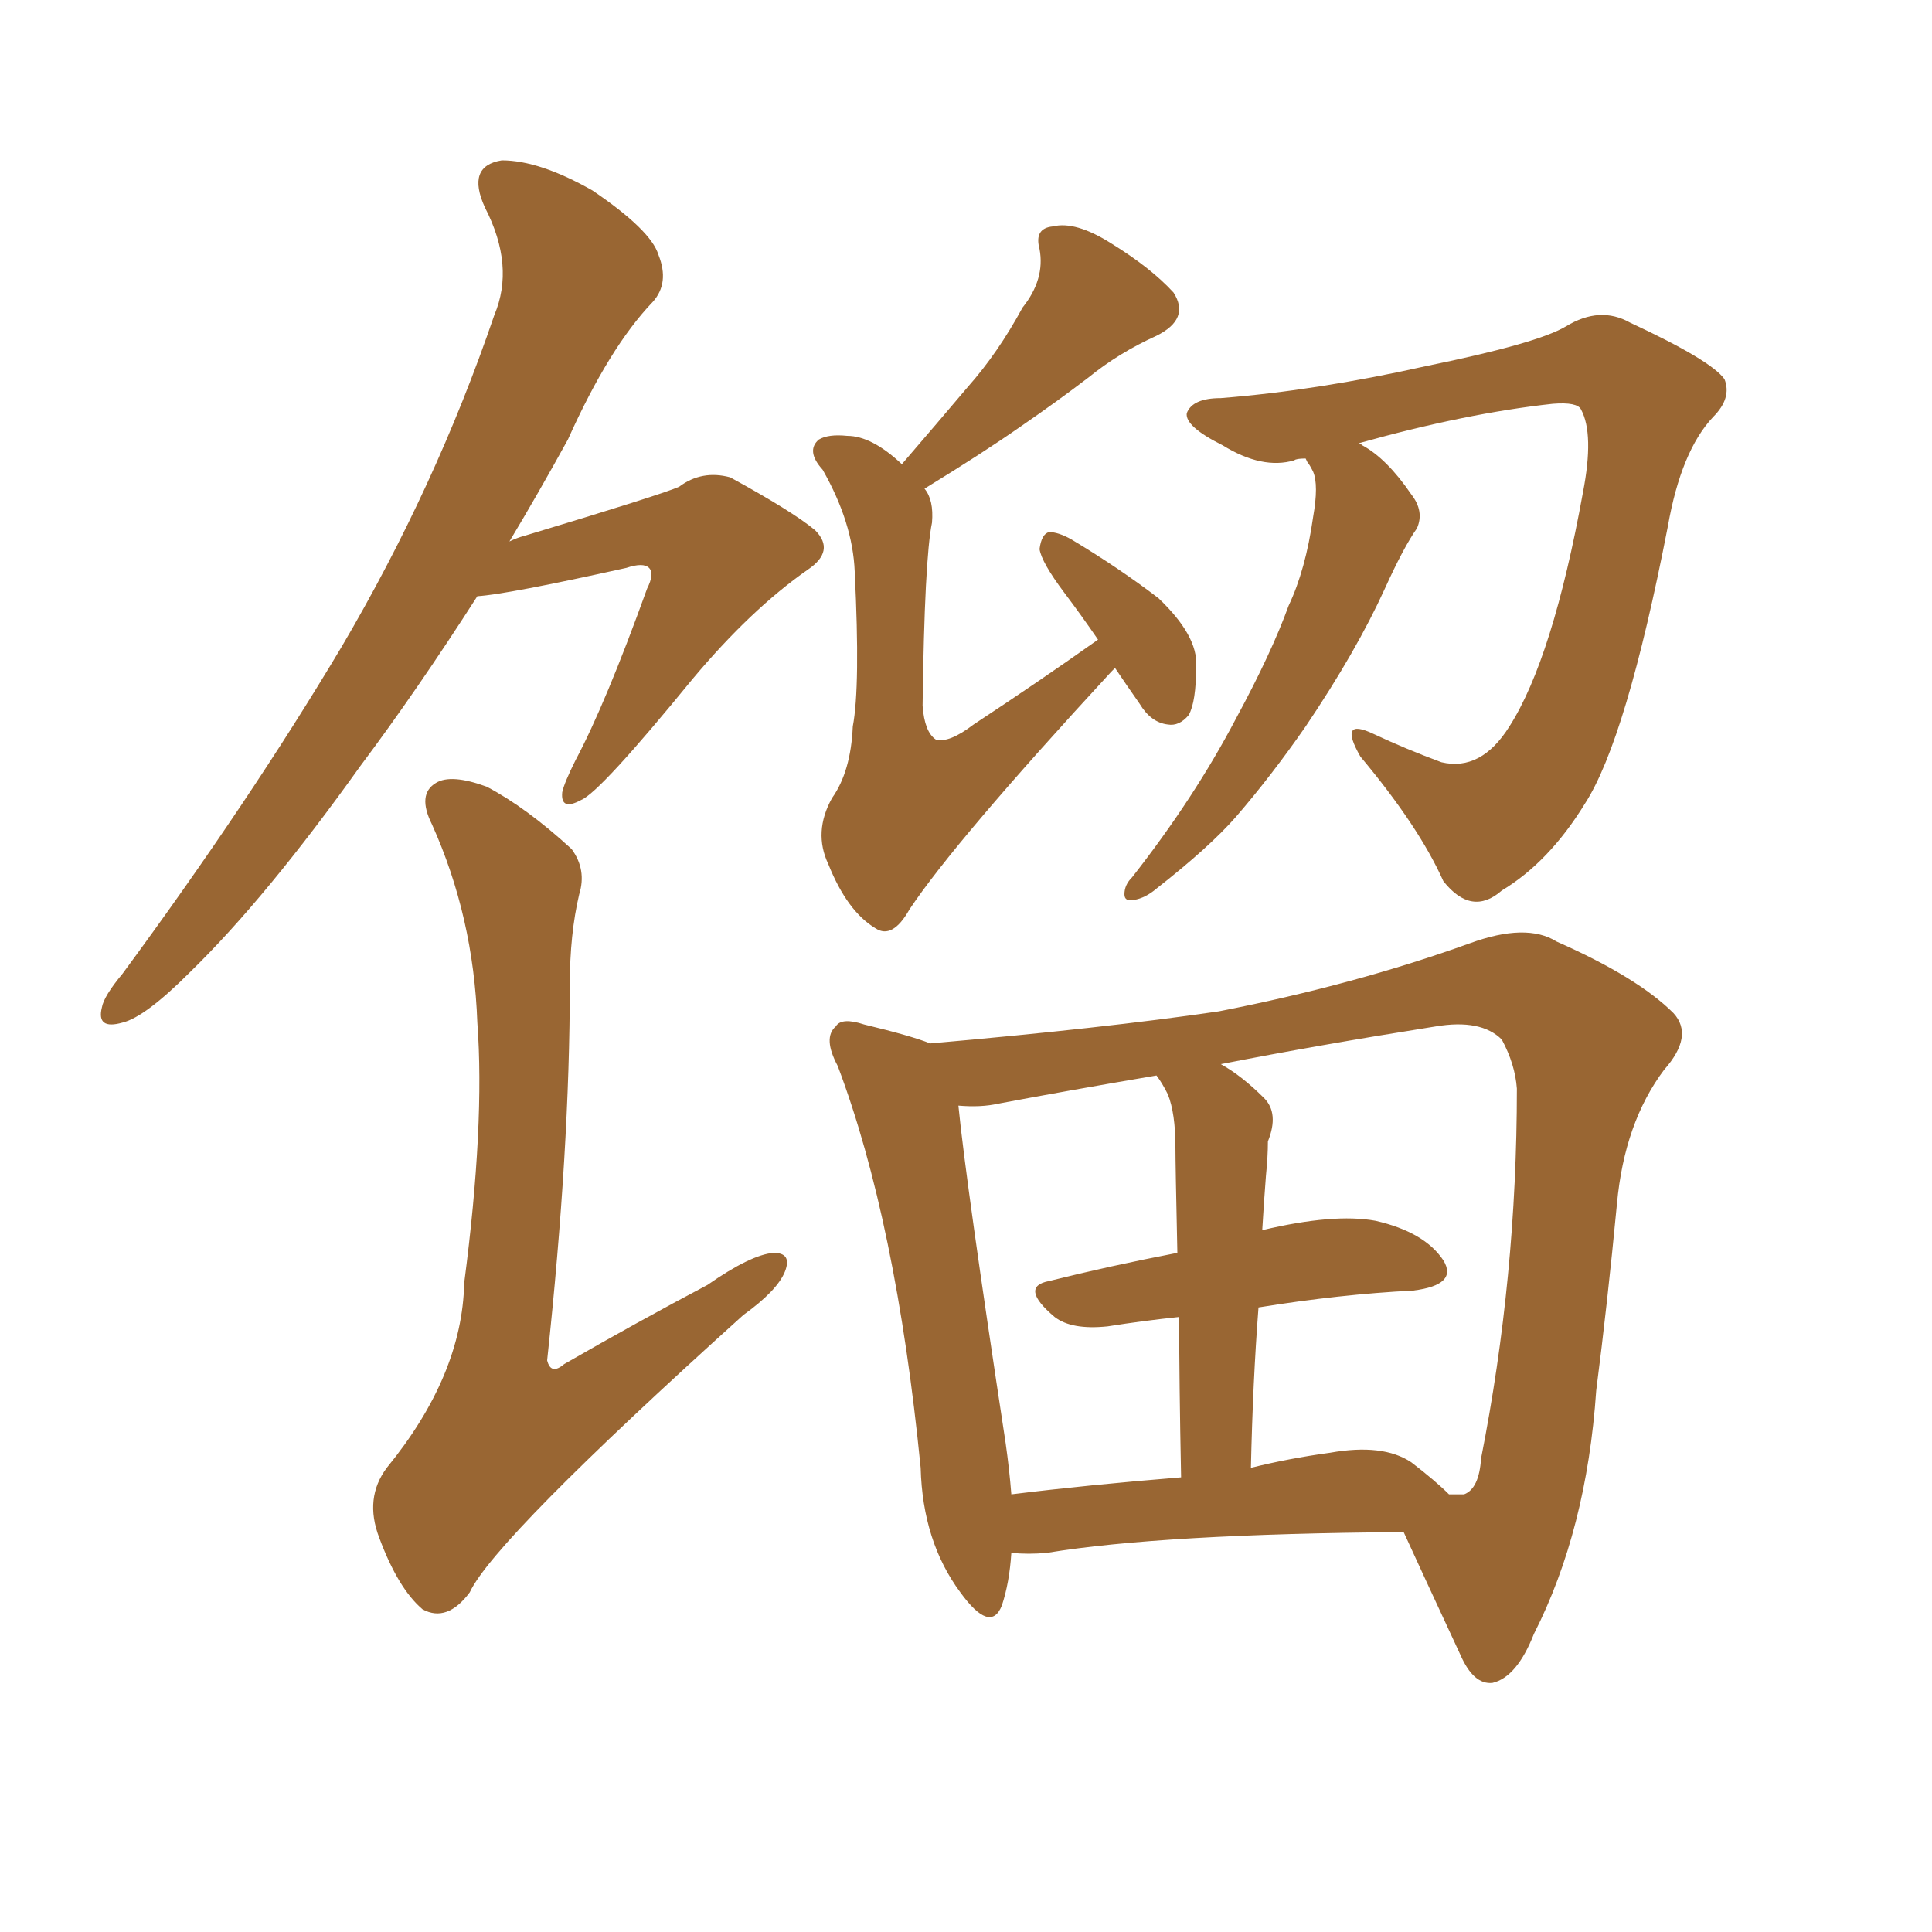 <svg xmlns="http://www.w3.org/2000/svg" xmlns:xlink="http://www.w3.org/1999/xlink" width="150" height="150"><path fill="#996633" padding="10" d="M86.57 51.86L86.57 51.86Q86.43 52.00 86.28 52.15L86.28 52.15Q74.12 65.33 70.61 70.61L70.61 70.61Q69.29 72.95 67.97 72.07L67.97 72.07Q65.77 70.75 64.31 67.09L64.31 67.09Q63.13 64.60 64.60 61.96L64.60 61.96Q66.06 59.91 66.21 56.40L66.21 56.40Q66.80 53.32 66.36 44.38L66.36 44.38Q66.21 40.58 63.87 36.47L63.87 36.47Q62.55 35.01 63.57 34.13L63.57 34.13Q64.31 33.69 65.77 33.84L65.77 33.84Q67.68 33.84 70.02 36.04L70.02 36.04Q72.80 32.81 75.15 30.03L75.15 30.03Q77.49 27.39 79.39 23.88L79.39 23.88Q81.15 21.68 80.71 19.34L80.71 19.34Q80.27 17.72 81.74 17.58L81.74 17.58Q83.50 17.14 86.28 18.90L86.28 18.90Q89.36 20.80 91.11 22.71L91.11 22.71Q92.43 24.76 89.79 26.07L89.79 26.07Q86.87 27.39 84.52 29.30L84.52 29.30Q82.03 31.20 79.25 33.11L79.25 33.11Q76.32 35.16 71.78 37.94L71.78 37.94Q72.51 38.82 72.36 40.58L72.36 40.58Q71.78 43.36 71.63 54.79L71.63 54.79Q71.78 56.84 72.66 57.42L72.66 57.42Q73.68 57.71 75.59 56.25L75.59 56.25Q80.71 52.88 85.25 49.66L85.25 49.66Q83.94 47.75 82.62 46.00L82.62 46.00Q80.86 43.65 80.71 42.63L80.71 42.63Q80.86 41.46 81.45 41.31L81.45 41.31Q82.18 41.31 83.20 41.89L83.20 41.89Q86.87 44.09 89.94 46.44L89.94 46.44Q93.02 49.37 92.87 51.71L92.87 51.71Q92.87 54.49 92.29 55.52L92.29 55.52Q91.55 56.40 90.67 56.25L90.67 56.25Q89.36 56.10 88.48 54.64L88.48 54.64Q87.45 53.17 86.57 51.86ZM101.37 35.60L101.37 35.60Q100.63 35.60 100.49 35.74L100.49 35.74Q98.00 36.47 94.92 34.57L94.92 34.57Q91.99 33.11 92.14 32.08L92.14 32.08Q92.58 30.91 94.78 30.91L94.78 30.91Q102.25 30.32 110.74 28.42L110.74 28.42Q119.38 26.66 121.58 25.34L121.58 25.34Q124.22 23.73 126.56 25.05L126.56 25.05Q132.86 27.98 133.89 29.44L133.89 29.44Q134.47 30.91 133.01 32.37L133.01 32.37Q130.52 35.01 129.49 40.87L129.49 40.87Q126.27 57.42 123.05 62.40L123.05 62.40Q120.26 66.94 116.60 69.14L116.60 69.14Q114.26 71.19 112.06 68.41L112.06 68.41Q110.16 64.16 105.62 58.74L105.62 58.74Q103.86 55.66 106.64 56.98L106.64 56.98Q109.13 58.15 111.91 59.18L111.91 59.18Q114.99 59.91 117.19 56.40L117.19 56.40Q120.56 51.12 122.90 38.23L122.90 38.23Q123.78 33.69 122.75 31.79L122.75 31.79Q122.46 31.20 120.56 31.35L120.56 31.35Q113.82 32.08 105.47 34.42L105.47 34.42Q105.62 34.42 105.76 34.57L105.76 34.57Q107.67 35.60 109.57 38.38L109.57 38.38Q110.60 39.70 110.01 41.02L110.01 41.02Q108.98 42.48 107.52 45.70L107.52 45.70Q105.32 50.54 101.37 56.40L101.37 56.40Q98.73 60.21 95.95 63.43L95.95 63.43Q93.90 65.77 89.79 68.99L89.79 68.99Q88.92 69.73 88.04 69.87L88.04 69.87Q87.30 70.02 87.30 69.43L87.30 69.43Q87.30 68.70 87.89 68.12L87.89 68.12Q92.72 61.96 95.95 55.81L95.95 55.81Q98.73 50.68 100.05 47.02L100.05 47.02Q101.37 44.24 101.95 40.14L101.95 40.14Q102.39 37.65 101.95 36.62L101.95 36.62Q101.66 36.04 101.51 35.89L101.51 35.89Q101.37 35.60 101.37 35.60ZM78.52 120.56L78.52 120.56Q78.37 122.90 77.78 124.66L77.78 124.66Q76.90 126.86 74.56 123.63L74.56 123.63Q71.63 119.68 71.48 113.96L71.48 113.96Q69.58 94.78 65.04 82.76L65.04 82.76Q63.87 80.57 64.89 79.69L64.89 79.69Q65.33 78.96 67.09 79.54L67.09 79.54Q70.75 80.42 72.22 81.01L72.22 81.01Q85.69 79.83 94.63 78.52L94.63 78.52Q105.18 76.46 114.11 73.24L114.11 73.24Q118.51 71.63 120.85 73.10L120.85 73.10Q127.15 75.88 129.93 78.66L129.93 78.66Q131.54 80.42 129.20 83.06L129.20 83.06Q126.12 87.16 125.54 93.46L125.54 93.46Q124.80 101.22 123.93 107.96L123.93 107.96Q123.19 118.80 119.09 126.86L119.09 126.86Q117.77 130.22 115.87 130.66L115.87 130.66Q114.40 130.81 113.38 128.47L113.38 128.47Q110.45 122.17 108.98 118.95L108.98 118.95Q90.23 119.09 81.30 120.56L81.30 120.56Q79.83 120.70 78.52 120.56ZM109.57 113.53L109.57 113.53Q111.47 114.99 112.50 116.02L112.50 116.02Q113.53 116.02 113.67 116.02L113.67 116.02Q114.84 115.58 114.99 113.23L114.99 113.23Q117.77 99.17 117.77 84.52L117.77 84.52Q117.63 82.62 116.60 80.71L116.60 80.71Q114.99 79.10 111.47 79.69L111.47 79.69Q102.25 81.15 94.78 82.62L94.78 82.62Q96.39 83.50 98.14 85.25L98.14 85.25Q99.32 86.43 98.44 88.62L98.44 88.62Q98.44 89.79 98.29 91.26L98.29 91.26Q98.14 93.16 98.00 95.51L98.00 95.51Q103.56 94.19 106.79 94.78L106.79 94.78Q110.60 95.65 112.06 97.85L112.06 97.85Q113.23 99.76 109.72 100.20L109.72 100.20Q104.00 100.49 97.71 101.51L97.71 101.51Q97.27 107.23 97.12 113.96L97.12 113.96Q100.05 113.23 103.27 112.79L103.27 112.79Q107.37 112.06 109.57 113.53ZM78.52 116.02L78.52 116.02Q84.52 115.28 91.70 114.70L91.70 114.70Q91.55 107.23 91.55 102.25L91.55 102.25Q88.77 102.54 85.99 102.98L85.99 102.98Q83.20 103.27 81.88 102.25L81.88 102.25Q79.10 99.90 81.45 99.46L81.45 99.46Q86.13 98.29 91.41 97.27L91.41 97.27Q91.26 90.38 91.26 89.06L91.26 89.06Q91.26 86.43 90.67 84.96L90.67 84.96Q90.23 84.08 89.79 83.50L89.79 83.50Q82.91 84.67 77.49 85.69L77.49 85.69Q76.17 85.99 74.41 85.84L74.41 85.84Q75 91.85 78.08 112.06L78.08 112.06Q78.37 114.11 78.52 116.02ZM37.06 46.29L37.06 46.29Q32.37 53.61 27.98 59.47L27.98 59.47Q20.65 69.73 14.79 75.44L14.79 75.44Q11.28 78.96 9.52 79.39L9.52 79.39Q7.47 79.98 7.91 78.22L7.91 78.22Q8.06 77.34 9.52 75.59L9.52 75.59Q19.34 62.26 26.51 50.24L26.51 50.24Q33.84 37.79 38.38 24.46L38.38 24.46Q39.99 20.65 37.65 16.11L37.65 16.11Q36.18 12.89 38.96 12.45L38.96 12.45Q41.89 12.45 46.00 14.79L46.00 14.79Q50.54 17.87 51.12 19.78L51.12 19.78Q52.00 21.97 50.68 23.44L50.68 23.44Q47.31 26.95 44.09 34.13L44.09 34.13Q41.75 38.38 39.55 42.04L39.55 42.04Q40.14 41.75 40.72 41.60L40.72 41.60Q51.42 38.38 52.73 37.79L52.73 37.79Q54.49 36.47 56.69 37.06L56.69 37.06Q61.52 39.70 63.28 41.16L63.28 41.16Q64.89 42.77 62.70 44.24L62.70 44.24Q58.30 47.31 53.76 52.73L53.76 52.73Q46.58 61.52 45.12 62.11L45.12 62.11Q43.51 62.99 43.65 61.52L43.65 61.52Q43.80 60.79 44.68 59.03L44.68 59.03Q47.02 54.64 50.24 45.70L50.24 45.70Q50.83 44.53 50.39 44.09L50.39 44.09Q49.95 43.65 48.63 44.09L48.63 44.09Q39.40 46.14 37.06 46.29ZM44.97 69.43L44.97 69.43L44.97 69.43Q44.24 72.51 44.24 76.46L44.24 76.46Q44.24 89.21 42.48 105.62L42.48 105.62Q42.77 106.79 43.80 105.91L43.80 105.91Q49.66 102.54 54.93 99.76L54.93 99.76Q58.30 97.41 60.06 97.27L60.06 97.27Q61.52 97.27 60.94 98.73L60.94 98.73Q60.35 100.20 57.71 102.10L57.71 102.10Q38.38 119.53 36.47 123.63L36.47 123.63Q34.72 125.98 32.81 124.95L32.81 124.95Q30.91 123.34 29.44 119.38L29.44 119.38Q28.27 116.31 30.03 113.96L30.03 113.96Q35.89 106.79 36.04 99.61L36.04 99.61Q37.65 87.30 37.06 79.39L37.06 79.39Q36.77 71.19 33.54 64.01L33.54 64.01Q32.37 61.67 33.84 60.79L33.84 60.79Q35.01 60.06 37.79 61.08L37.79 61.08Q40.87 62.70 44.38 65.92L44.38 65.92Q45.56 67.53 44.97 69.43Z"/></svg>